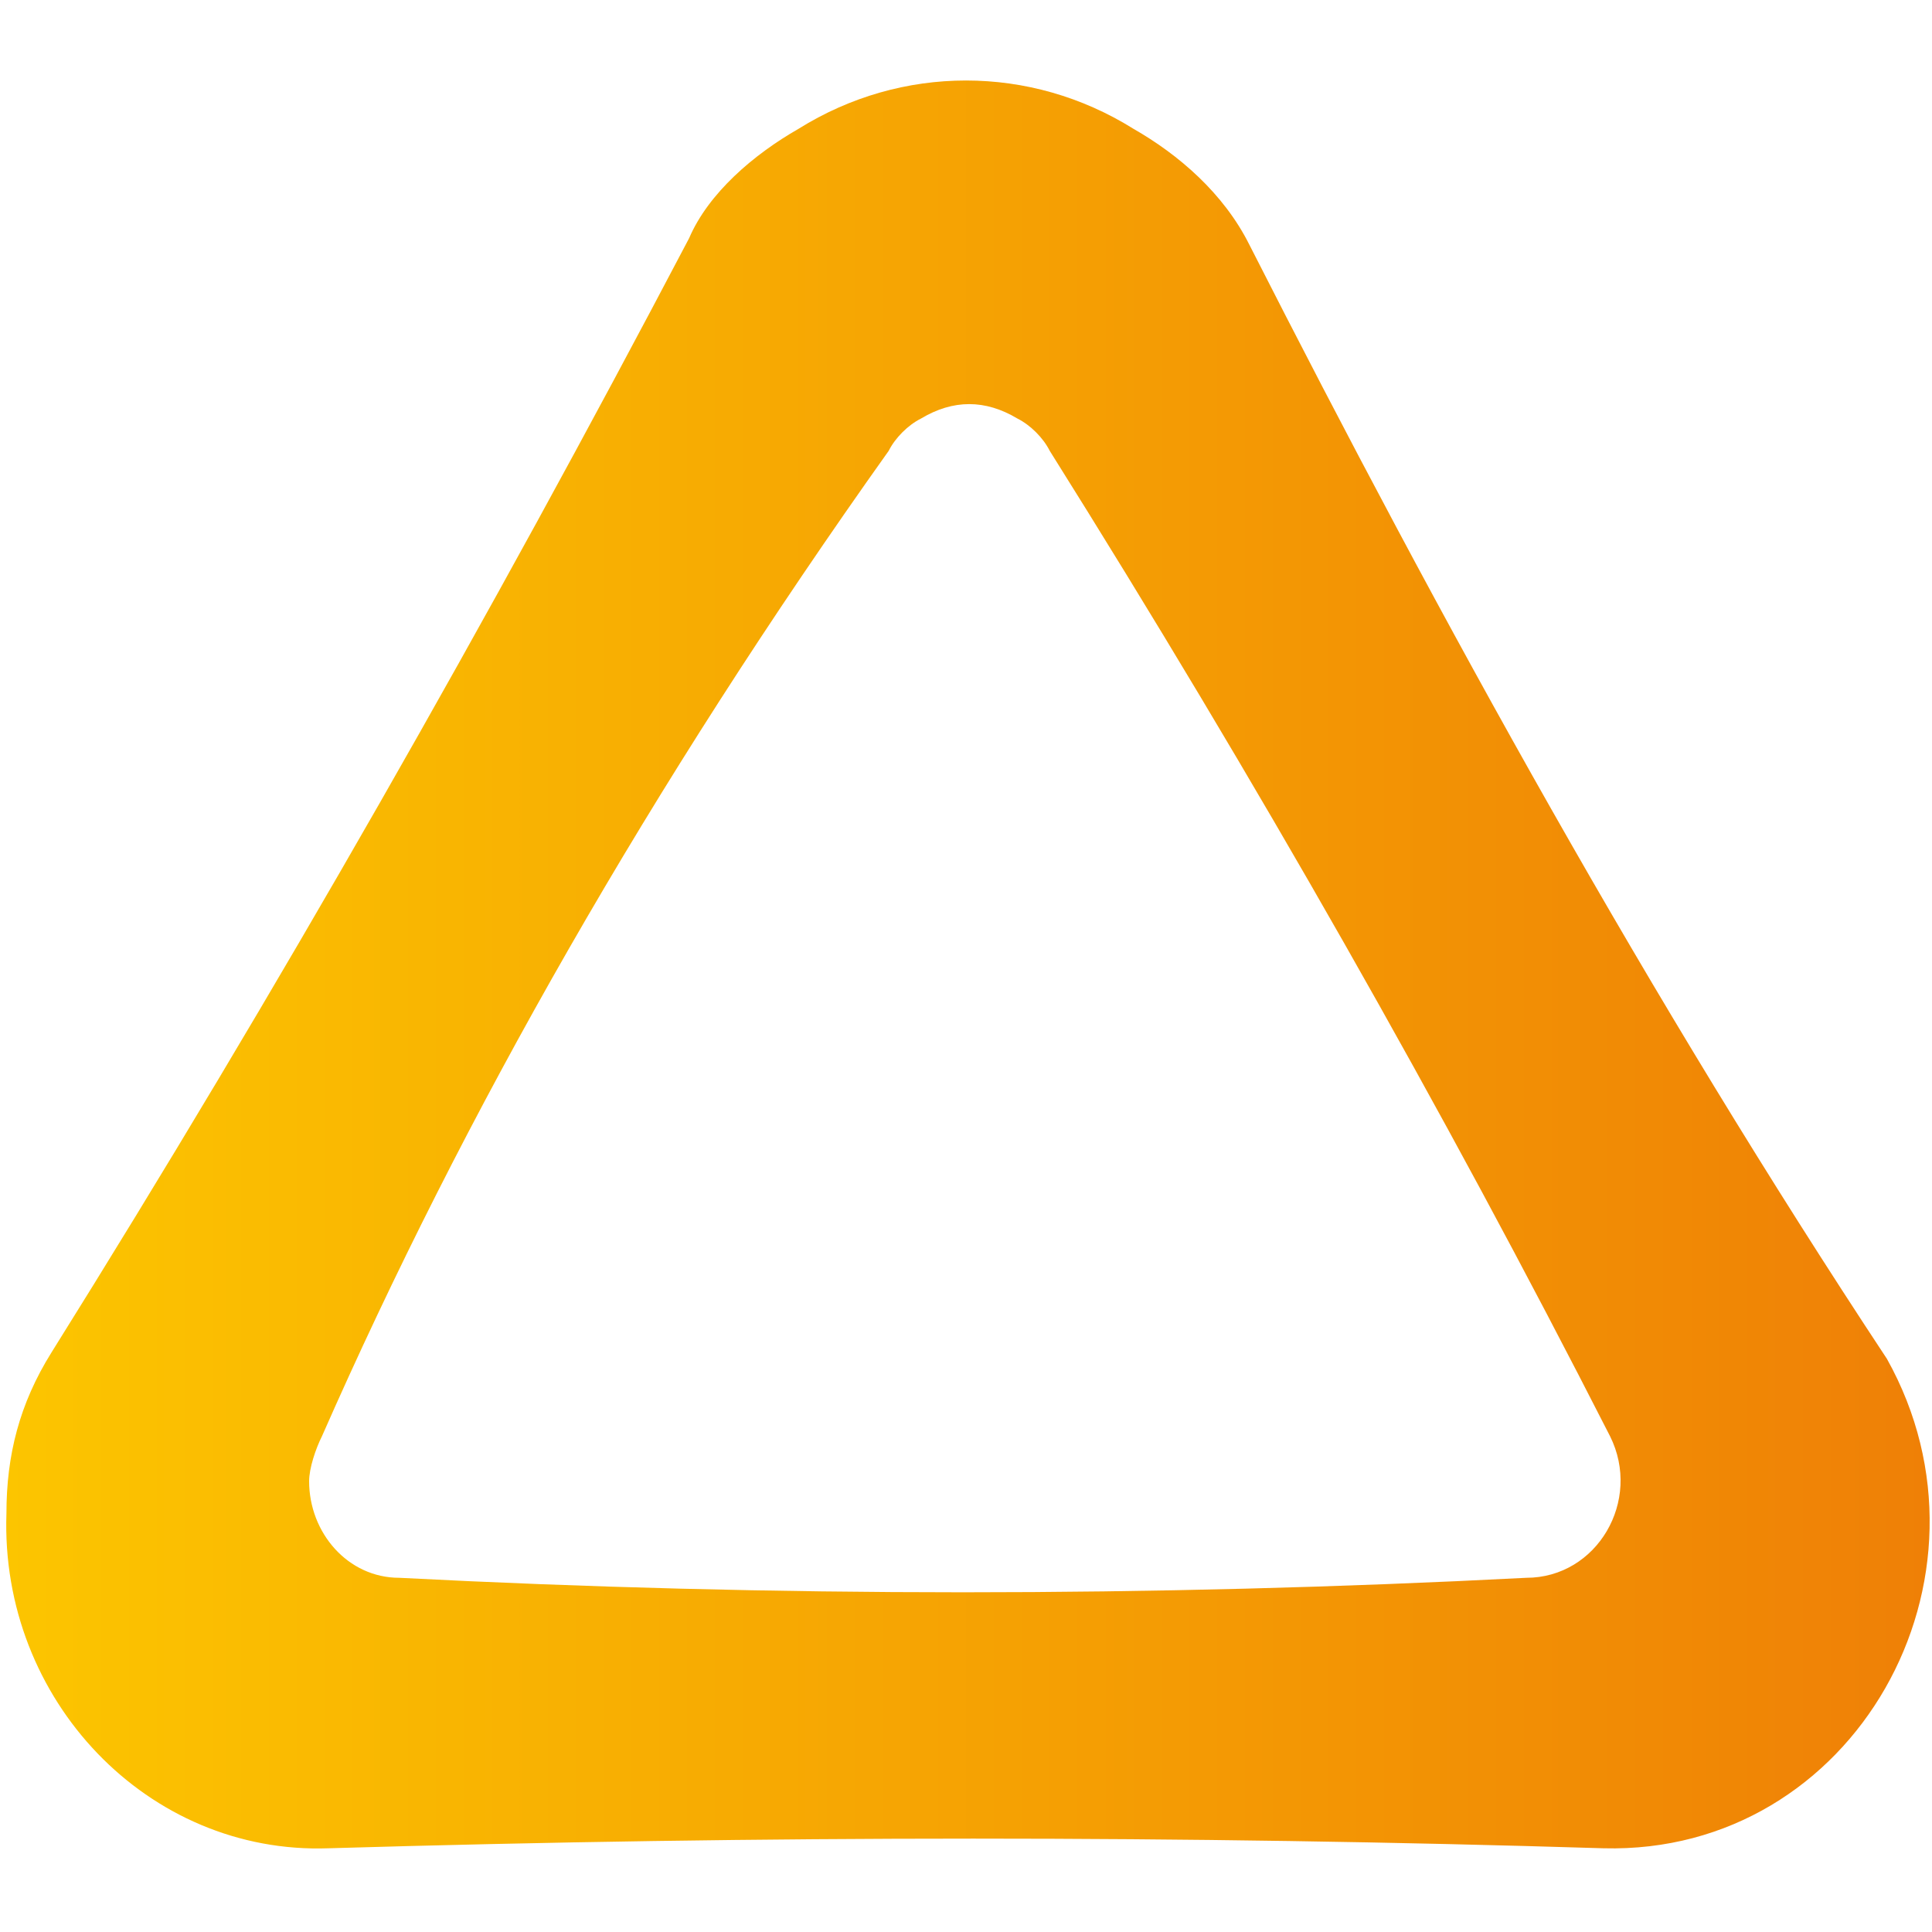 <?xml version="1.0" encoding="UTF-8"?> <svg xmlns="http://www.w3.org/2000/svg" xmlns:xlink="http://www.w3.org/1999/xlink" version="1.1" id="Слой_1" x="0px" y="0px" viewBox="0 0 30 30" style="enable-background:new 0 0 30 30;" xml:space="preserve"> <style type="text/css"> .st0{fill-rule:evenodd;clip-rule:evenodd;fill:url(#SVGID_1_);} </style> <g> <linearGradient id="SVGID_1_" gradientUnits="userSpaceOnUse" x1="6.411903e-02" y1="15" x2="29.936" y2="15"> <stop offset="0" style="stop-color:#FCC500"></stop> <stop offset="1" style="stop-color:#EF8006"></stop> </linearGradient> <path class="st0" d="M29.3,21.1c1.9,3.4-0.5,7.7-4.4,7.6c-6.5-0.2-13-0.2-19.8,0c-2.8,0.1-5.1-2.3-5-5.2c0-0.9,0.2-1.7,0.7-2.5 c3.5-5.6,6.8-11.4,9.9-17.3C11,3,11.7,2.4,12.4,2C14,1,16,1,17.6,2c0.7,0.4,1.4,1,1.8,1.8C22.4,9.7,25.6,15.5,29.3,21.1 M25,22.3 c-2.6-5.1-5.5-10.2-8.7-15.3c-0.1-0.2-0.3-0.4-0.5-0.5c-0.5-0.3-1-0.3-1.5,0c-0.2,0.1-0.4,0.3-0.5,0.5C10.1,12.2,7.2,17.3,5,22.3 c-0.1,0.2-0.2,0.5-0.2,0.7c0,0.8,0.6,1.5,1.4,1.5c5.8,0.3,11.7,0.3,17.5,0C24.8,24.5,25.5,23.3,25,22.3z"></path> </g> </svg> 